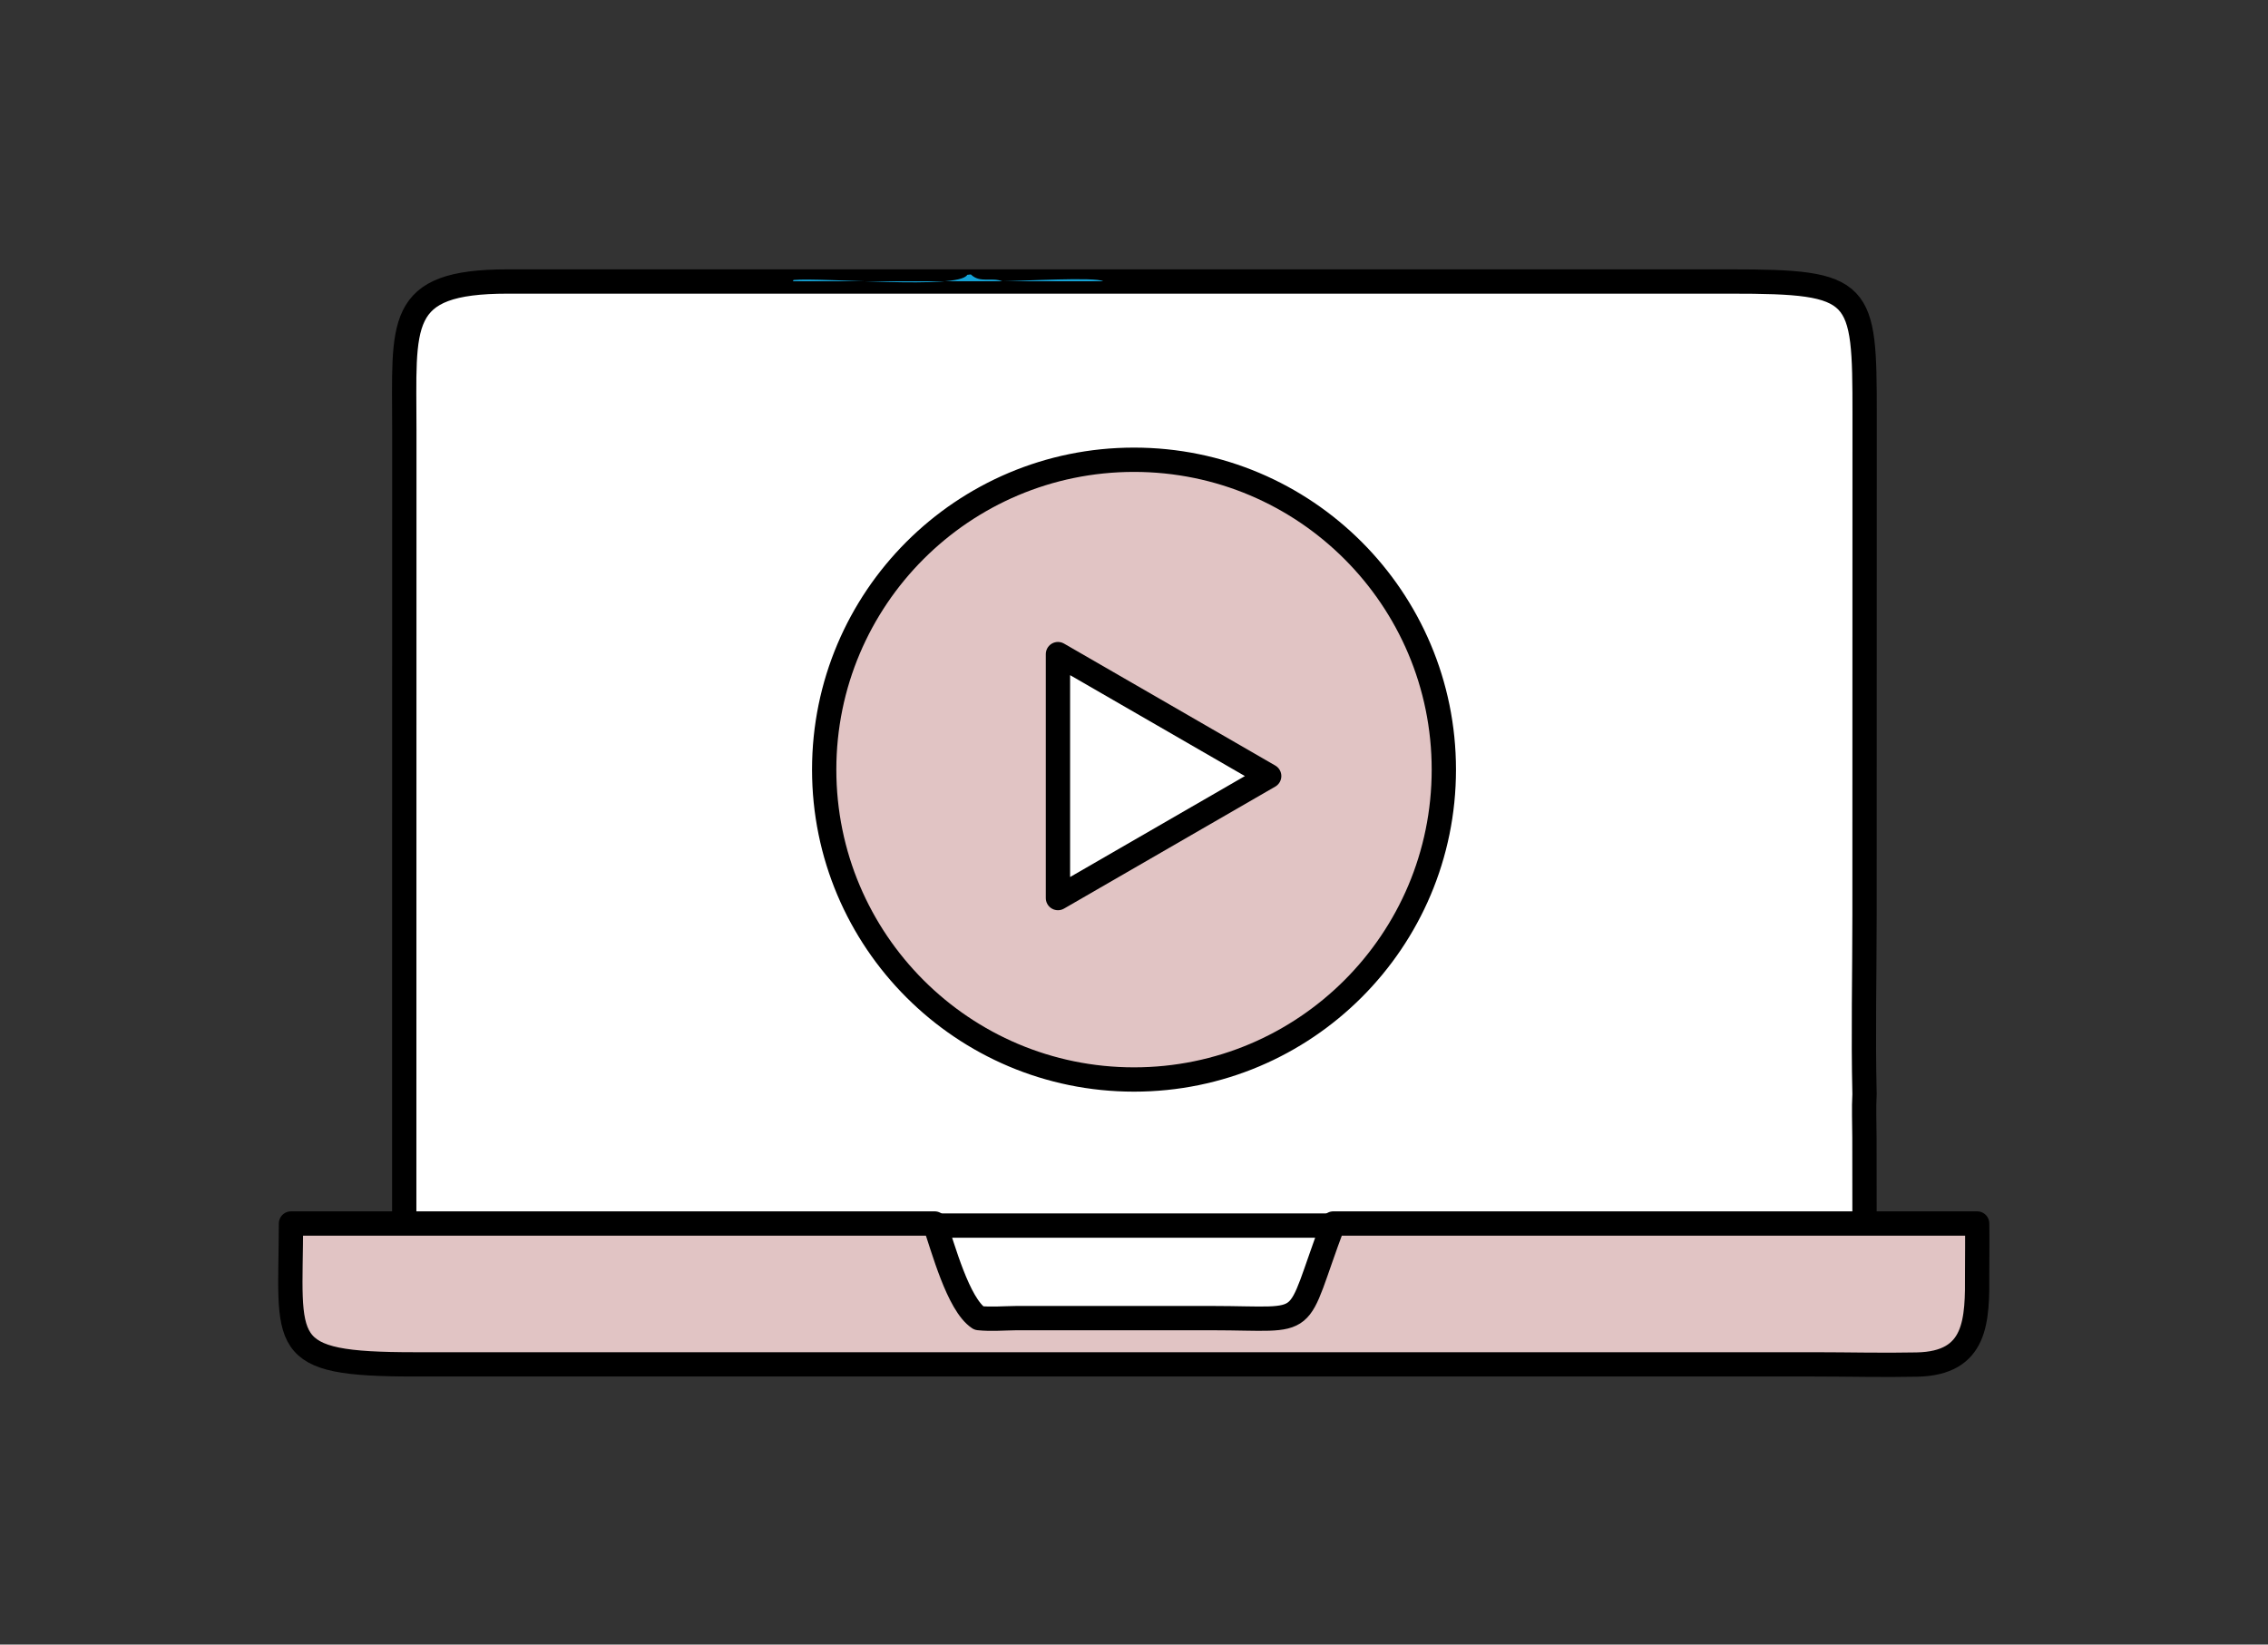 <?xml version="1.0" encoding="iso-8859-1"?>
<!-- Generator: Adobe Illustrator 16.0.0, SVG Export Plug-In . SVG Version: 6.00 Build 0)  -->
<!DOCTYPE svg PUBLIC "-//W3C//DTD SVG 1.1//EN" "http://www.w3.org/Graphics/SVG/1.1/DTD/svg11.dtd">
<svg version="1.1" id="_xEFF5__xEED3__x5F_1" xmlns="http://www.w3.org/2000/svg" xmlns:xlink="http://www.w3.org/1999/xlink"
	 x="0px" y="0px" width="93.333px" height="67.667px" viewBox="0 0 93.333 67.667"
	 style="enable-background:new 0 0 93.333 67.667;" xml:space="preserve">
<rect x="0" y="0" width="93.333" height="67.667" fill="#333333" stroke="none"/>
<g>
	<rect x="36.583" y="48.583" style="fill:#FFFFFF;" width="22.666" height="6.167"/>
	<path style="fill:#FFFFFF;stroke:#000000;stroke-linecap:round;stroke-linejoin:round;stroke-miterlimit:10;" d="M45.4,11.584
		H32.64l-11.753-0.001c-4.633,0.001-4.244,1.708-4.248,6.145l-0.004,32.699h60.094l-0.004-3.618c0-0.59-0.031-1.2,0.004-1.788
		c-0.058-2.462,0-4.941,0-7.405l0.004-20.563c0.002-5.126-0.082-5.472-5.525-5.47L45.4,11.584z"/>
	<path style="fill:#E1C4C4;stroke:#000000;stroke-linecap:round;stroke-linejoin:round;stroke-miterlimit:10;" d="M11.975,50.342
		c-0.015,5.009-0.635,5.796,5.083,5.796h57.603c1.406,0,2.819,0.038,4.225,0.008c2.479-0.05,2.489-1.816,2.478-3.793
		c0-0.671,0.012-1.342,0-2.011H54.87c-1.678,4.449-0.745,3.897-4.99,3.893l-8.095,0.001c-0.497,0.006-1.009,0.051-1.505-0.001
		c-0.855-0.567-1.471-2.913-1.818-3.893H11.975z"/>
	<path style="fill:#14A2D5;" d="M32.631,11.573l0.024-0.053c1.182-0.115,6.802,0.409,7.15-0.212l0.147-0.016
		c0.383,0.371,0.84,0.101,1.298,0.282c0.764-0.009,3.876-0.19,4.147,0H32.631z"/>
	
		<circle style="fill:#E1C4C4;stroke:#000000;stroke-linecap:round;stroke-linejoin:round;stroke-miterlimit:10;" cx="46.667" cy="31.667" r="12.75"/>
	<polygon style="fill:#FFFFFF;stroke:#000000;stroke-linecap:round;stroke-linejoin:round;stroke-miterlimit:10;" points="
		43.537,31.932 43.537,26.914 47.883,29.422 52.23,31.932 47.883,34.442 43.537,36.952 	"/>
</g>
</svg>
